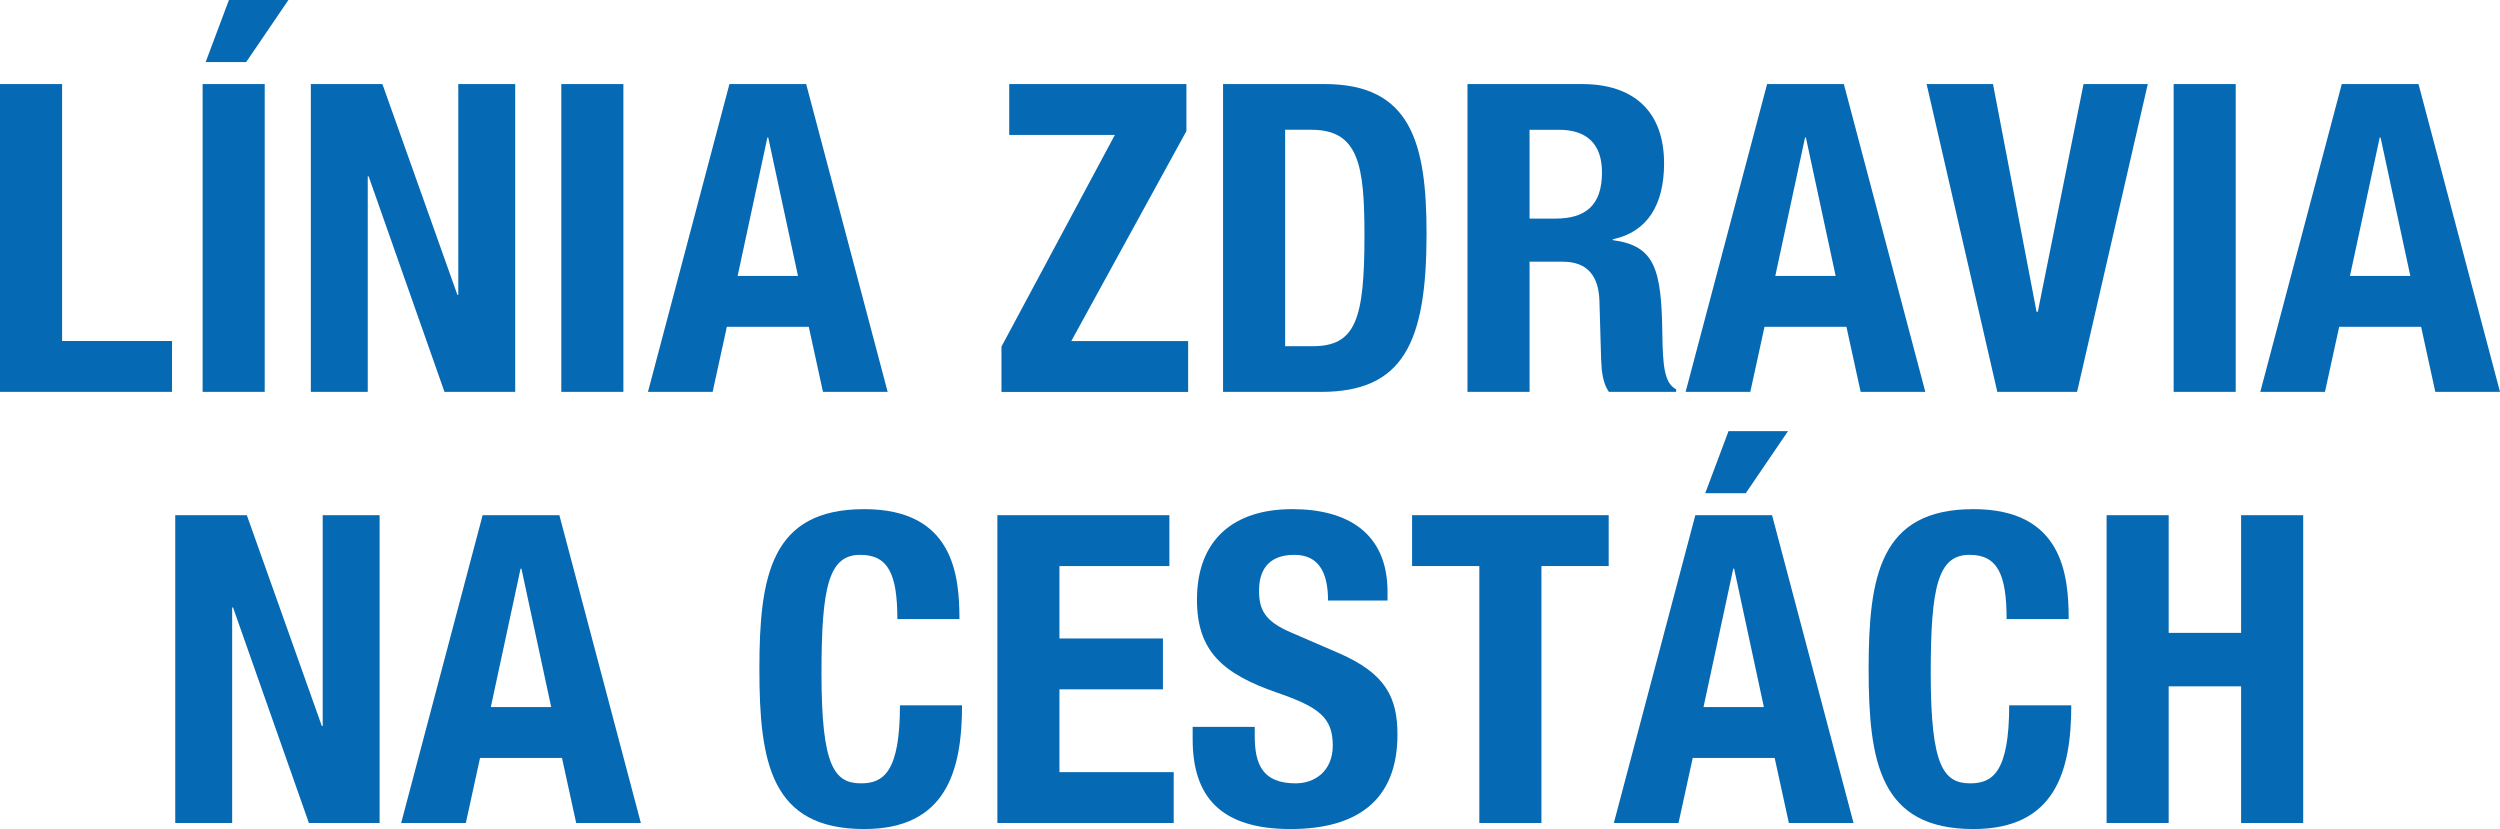 <!-- Generator: Adobe Illustrator 22.0.1, SVG Export Plug-In  -->
<svg version="1.1"
	 xmlns="http://www.w3.org/2000/svg" xmlns:xlink="http://www.w3.org/1999/xlink" xmlns:a="http://ns.adobe.com/AdobeSVGViewerExtensions/3.0/"
	 x="0px" y="0px" width="289.949px" height="96.153px" viewBox="0 0 289.949 96.153"
	 style="enable-background:new 0 0 289.949 96.153;" xml:space="preserve">
<style type="text/css">
	.st0{fill:#0669B3;}
</style>
<defs>
</defs>
<g>
	<path class="st0" d="M0,45.453V9.75h7.201v29.802h12.75v5.9H0z"/>
	<path class="st0" d="M23.5,45.453V9.75h7.201v35.702H23.5z M26.551,0h6.9l-4.9,7.2h-4.7L26.551,0z"/>
	<path class="st0" d="M44.351,9.75l8.7,24.452h0.101V9.75h6.601v35.702h-8.201l-8.8-25.001H42.65v25.001H36.05V9.75H44.351z"/>
	<path class="st0" d="M65.1,45.453V9.75h7.2v35.702H65.1z"/>
	<path class="st0" d="M84.6,9.75h8.9l9.451,35.702H95.45l-1.649-7.55H84.3l-1.65,7.55h-7.5L84.6,9.75z M85.55,32.002h7L89.1,15.951
		H89L85.55,32.002z"/>
	<path class="st0" d="M116.148,40.202L129.3,15.651h-12.251v-5.9H137.6v5.45l-13.351,24.352H137.8v5.9h-21.651V40.202z"/>
	<path class="st0" d="M141.849,9.75h11.801c10,0,11.801,6.851,11.801,17.351c0,12.651-2.7,18.351-12.251,18.351h-11.351V9.75z
		 M149.049,40.152h3.2c5,0,6-3.15,6-12.851c0-8.101-0.649-12.251-6.15-12.251h-3.05V40.152z"/>
	<path class="st0" d="M170.197,9.75h13.301c5.9,0,9.501,3.1,9.501,9.201c0,4.75-1.9,7.95-5.95,8.8v0.1
		c4.9,0.65,5.65,3.35,5.75,10.901c0.05,3.75,0.25,5.7,1.601,6.4v0.3h-7.801c-0.7-1-0.85-2.35-0.9-3.75l-0.199-6.851
		c-0.101-2.8-1.351-4.5-4.251-4.5h-3.85v15.101h-7.201V9.75z M177.398,25.352h3c3.45,0,5.4-1.5,5.4-5.351
		c0-3.3-1.75-4.95-5.001-4.95h-3.399V25.352z"/>
	<path class="st0" d="M204.948,9.75h8.9l9.45,35.702h-7.5l-1.65-7.55h-9.501l-1.649,7.55h-7.501L204.948,9.75z M205.897,32.002
		h7.001l-3.45-16.051h-0.1L205.897,32.002z"/>
	<path class="st0" d="M231.148,9.75l5.05,26.401h0.15l5.3-26.401h7.451l-8.201,35.702h-9.25L223.447,9.75H231.148z"/>
	<path class="st0" d="M252.098,45.453V9.75h7.2v35.702H252.098z"/>
	<path class="st0" d="M271.598,9.75h8.9l9.451,35.702h-7.501l-1.649-7.55h-9.501l-1.65,7.55h-7.5L271.598,9.75z M272.548,32.002h7
		l-3.45-16.051h-0.1L272.548,32.002z"/>
	<path class="st0" d="M28.626,59.75l8.7,24.452h0.101V59.75h6.601v35.702h-8.201l-8.8-25.001h-0.101v25.001h-6.601V59.75H28.626z"/>
	<path class="st0" d="M55.976,59.75h8.9l9.451,35.702h-7.501l-1.649-7.55h-9.501l-1.65,7.55h-7.5L55.976,59.75z M56.926,82.002h7
		l-3.45-16.051h-0.1L56.926,82.002z"/>
	<path class="st0" d="M104.075,71.801c0-5.2-1.05-7.451-4.3-7.451c-3.65,0-4.5,3.65-4.5,13.751c0,10.801,1.5,12.751,4.6,12.751
		c2.601,0,4.501-1.35,4.501-9.051h7.2c0,7.701-1.9,14.351-11.351,14.351c-10.801,0-12.151-7.701-12.151-18.551
		s1.351-18.551,12.151-18.551c10.301,0,11.051,7.551,11.051,12.751H104.075z"/>
	<path class="st0" d="M135.625,59.75v5.9h-12.751v8.4h12.001v5.9h-12.001v9.601h13.251v5.9h-20.451V59.75H135.625z"/>
	<path class="st0" d="M145.523,84.302v1.05c0,3.35,0.95,5.5,4.751,5.5c2.2,0,4.3-1.4,4.3-4.4c0-3.25-1.649-4.45-6.4-6.101
		c-6.4-2.2-9.351-4.85-9.351-10.8c0-6.951,4.251-10.501,11.051-10.501c6.4,0,11.051,2.75,11.051,9.601v1h-6.9
		c0-3.35-1.15-5.3-3.9-5.3c-3.25,0-4.101,2.05-4.101,4.15c0,2.2,0.65,3.55,3.701,4.85l5.55,2.4c5.4,2.35,6.801,5.1,6.801,9.451
		c0,7.55-4.601,10.951-12.401,10.951c-8.15,0-11.351-3.8-11.351-10.401v-1.45H145.523z"/>
	<path class="st0" d="M186.574,59.75v5.9h-7.8v29.802h-7.201V65.651h-7.8v-5.9H186.574z"/>
	<path class="st0" d="M196.623,59.75h8.9l9.451,35.702h-7.501l-1.649-7.55h-9.501l-1.65,7.55h-7.5L196.623,59.75z M197.573,82.002h7
		l-3.45-16.051h-0.1L197.573,82.002z M200.474,50h6.9l-4.9,7.2h-4.7L200.474,50z"/>
	<path class="st0" d="M232.724,71.801c0-5.2-1.05-7.451-4.3-7.451c-3.65,0-4.5,3.65-4.5,13.751c0,10.801,1.5,12.751,4.6,12.751
		c2.601,0,4.501-1.35,4.501-9.051h7.2c0,7.701-1.9,14.351-11.351,14.351c-10.801,0-12.151-7.701-12.151-18.551
		s1.351-18.551,12.151-18.551c10.301,0,11.051,7.551,11.051,12.751H232.724z"/>
	<path class="st0" d="M244.322,59.75h7.2v13.651h8.4V59.75h7.201v35.702h-7.201V79.602h-8.4v15.851h-7.2V59.75z"/>
</g>
</svg>